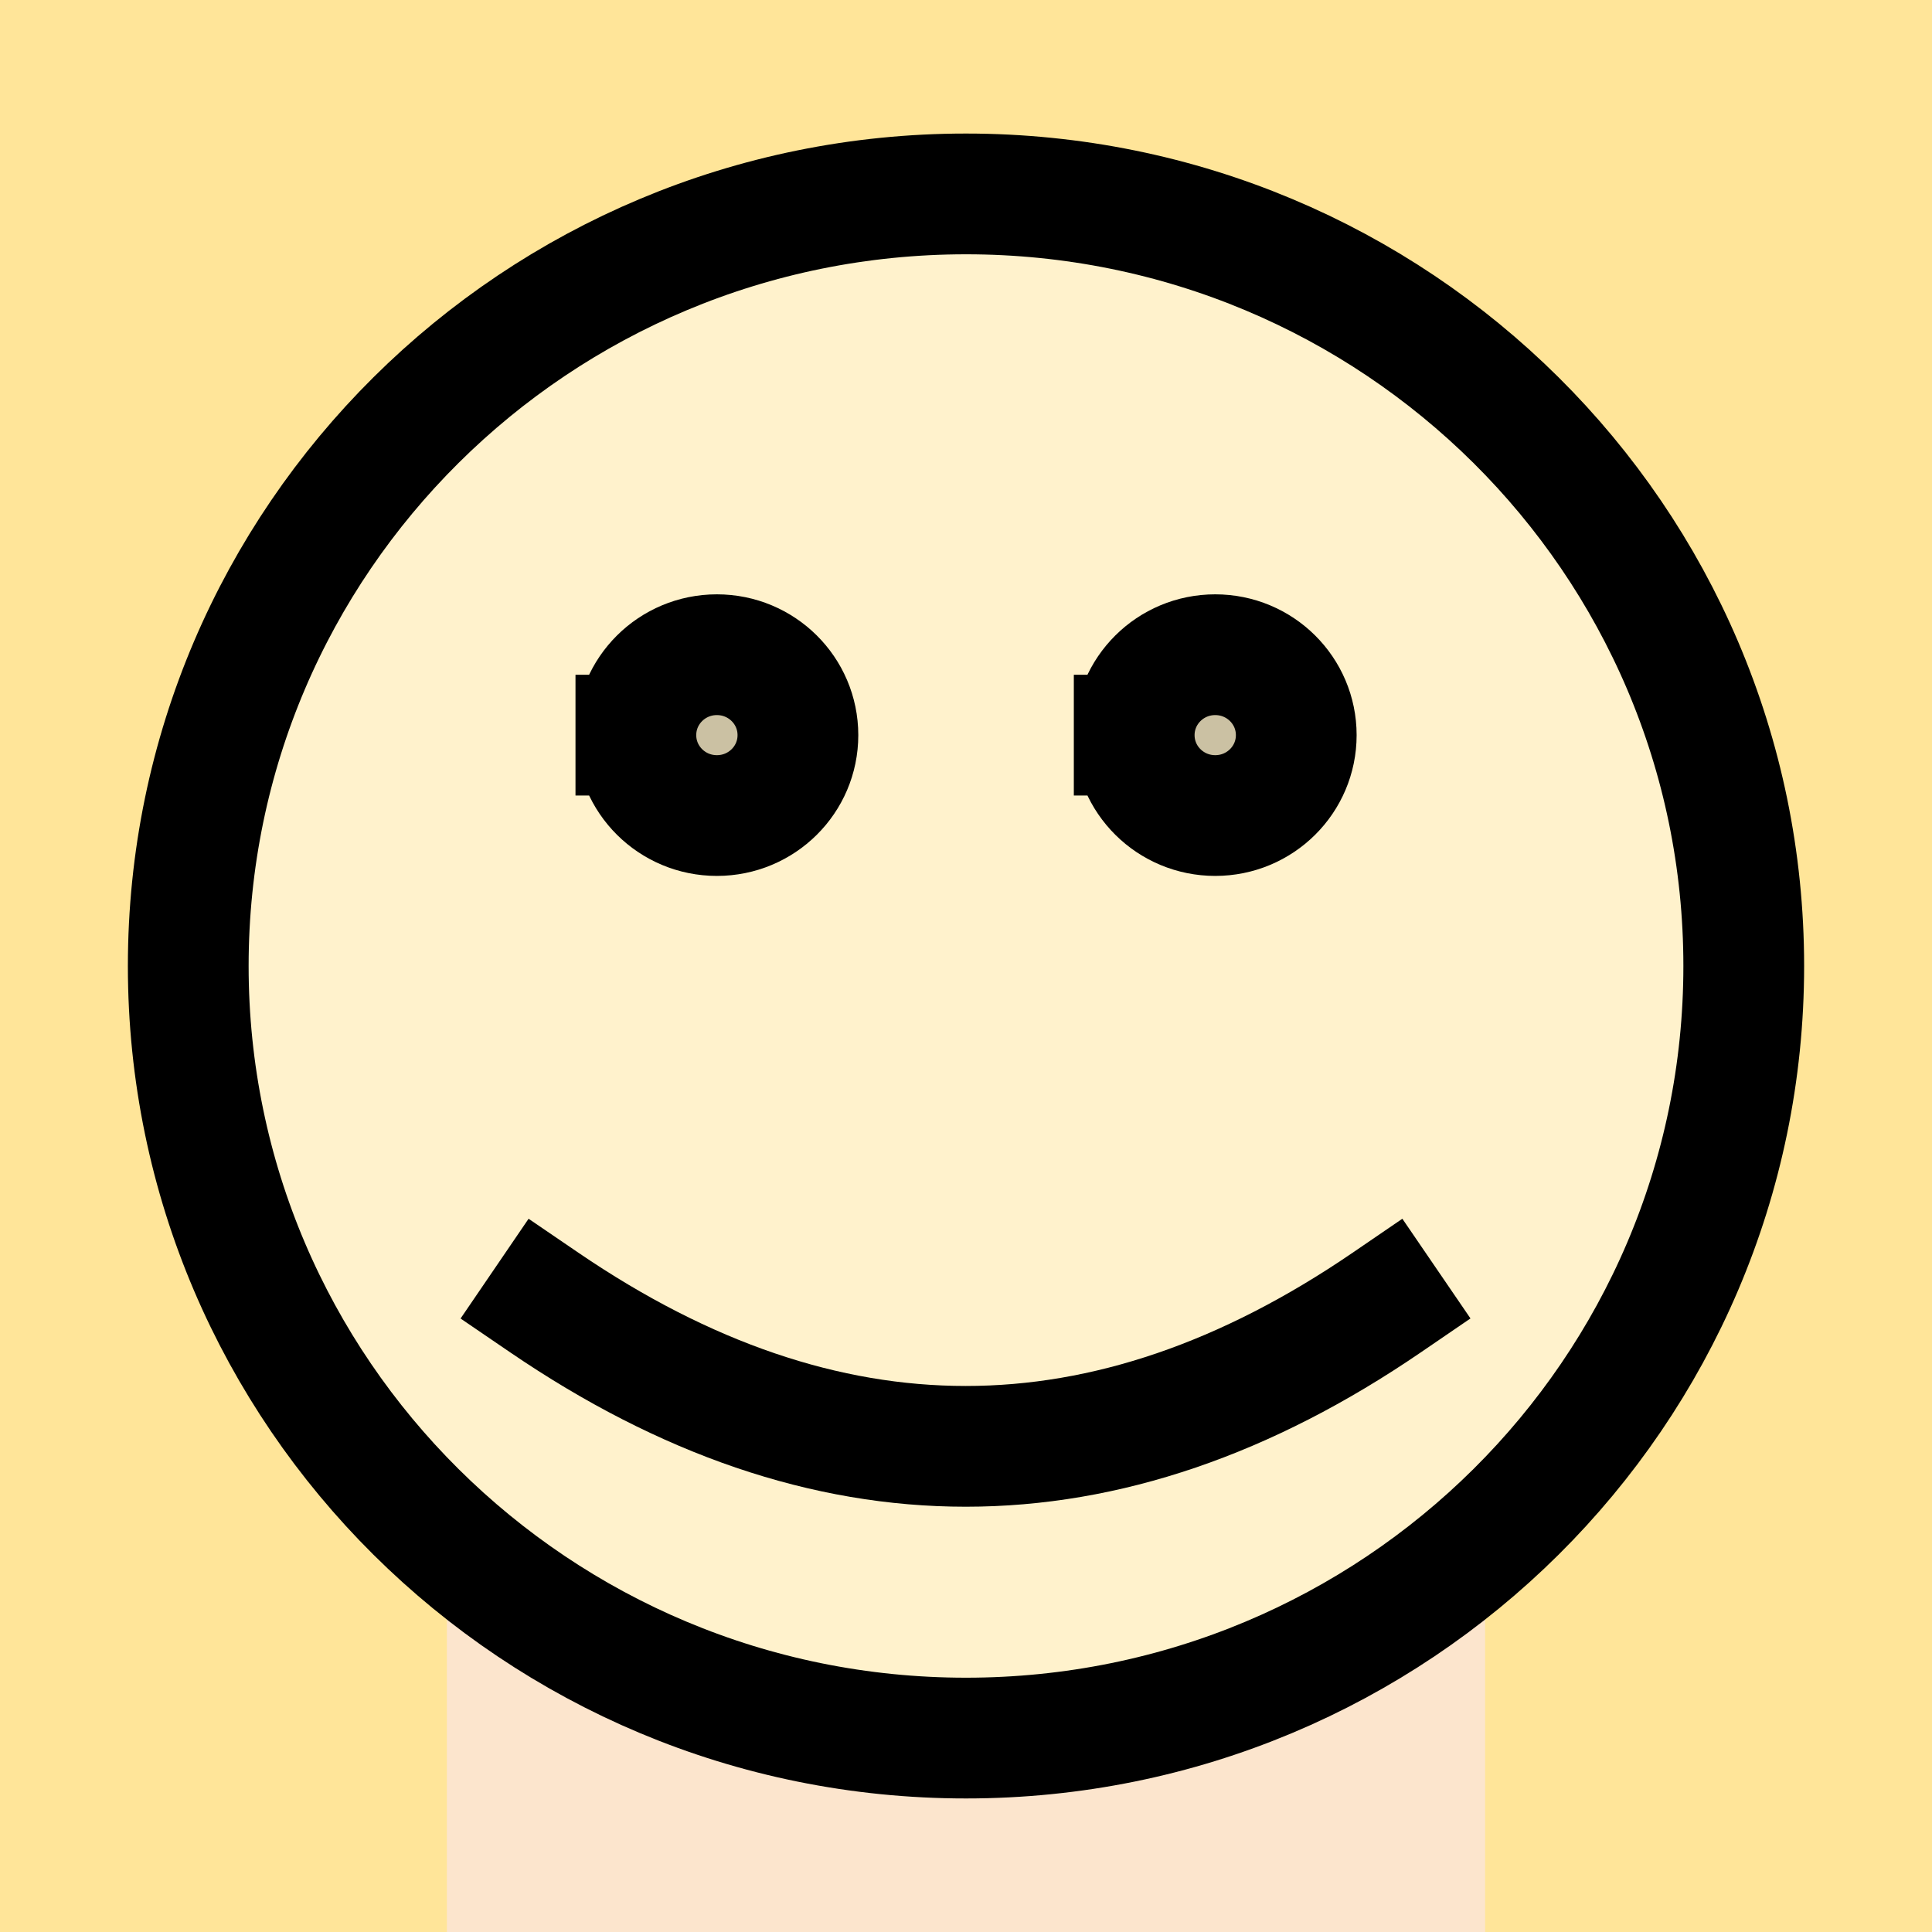 <svg version="1.1" viewBox="0.0 0.0 16.0 16.0" fill="none" stroke="none" stroke-linecap="square" stroke-miterlimit="10" xmlns:xlink="http://www.w3.org/1999/xlink" xmlns="http://www.w3.org/2000/svg"><rect x="0.0" y="0.0" width="16.0" height="16.0" fill="#808080" stroke="none"/><clipPath id="p.0"><path d="m0 0l16.0 0l0 16.0l-16.0 0l0 -16.0z" clip-rule="nonzero"/></clipPath><g clip-path="url(#p.0)"><path fill="#000000" fill-opacity="0.0" d="m0 0l16.0 0l0 16.0l-16.0 0z" fill-rule="evenodd"/><path fill="#ffe599" d="m0 0l16.0 0l0 16.0l-16.0 0z" fill-rule="evenodd"/><path fill="#fce5cd" d="m3.701 8.0l8.598 0l0 8.0l-8.598 0z" fill-rule="evenodd"/><path fill="#fff2cc" d="m1.559 8.0l0 0c0 -3.531 2.884 -6.394 6.441 -6.394c3.557 0 6.441 2.863 6.441 6.394c0 3.531 -2.884 6.394 -6.441 6.394c-3.557 0 -6.441 -2.863 -6.441 -6.394z" fill-rule="evenodd"/><path fill="#cbc1a3" d="m5.266 6.088c0 -0.368 0.3 -0.666 0.671 -0.666c0.371 0 0.671 0.298 0.671 0.666c0 0.368 -0.3 0.666 -0.671 0.666c-0.371 0 -0.671 -0.298 -0.671 -0.666m4.127 0c0 -0.368 0.3 -0.666 0.671 -0.666c0.371 0 0.671 0.298 0.671 0.666c0 0.368 -0.3 0.666 -0.671 0.666c-0.371 0 -0.671 -0.298 -0.671 -0.666" fill-rule="evenodd"/><path fill="#000000" fill-opacity="0.0" d="m4.509 10.788q3.491 2.38 6.974 0" fill-rule="evenodd"/><path fill="#000000" fill-opacity="0.0" d="m1.559 8.0l0 0c0 -3.531 2.884 -6.394 6.441 -6.394c3.557 0 6.441 2.863 6.441 6.394c0 3.531 -2.884 6.394 -6.441 6.394c-3.557 0 -6.441 -2.863 -6.441 -6.394z" fill-rule="evenodd"/><path stroke="#000000" stroke-width="1.0" stroke-linejoin="round" stroke-linecap="butt" d="m5.266 6.088c0 -0.368 0.3 -0.666 0.671 -0.666c0.371 0 0.671 0.298 0.671 0.666c0 0.368 -0.3 0.666 -0.671 0.666c-0.371 0 -0.671 -0.298 -0.671 -0.666m4.127 0c0 -0.368 0.3 -0.666 0.671 -0.666c0.371 0 0.671 0.298 0.671 0.666c0 0.368 -0.3 0.666 -0.671 0.666c-0.371 0 -0.671 -0.298 -0.671 -0.666" fill-rule="evenodd"/><path stroke="#000000" stroke-width="1.0" stroke-linejoin="round" stroke-linecap="butt" d="m4.509 10.788q3.491 2.38 6.974 0" fill-rule="evenodd"/><path stroke="#000000" stroke-width="1.0" stroke-linejoin="round" stroke-linecap="butt" d="m1.559 8.0l0 0c0 -3.531 2.884 -6.394 6.441 -6.394c3.557 0 6.441 2.863 6.441 6.394c0 3.531 -2.884 6.394 -6.441 6.394c-3.557 0 -6.441 -2.863 -6.441 -6.394z" fill-rule="evenodd"/></g></svg>